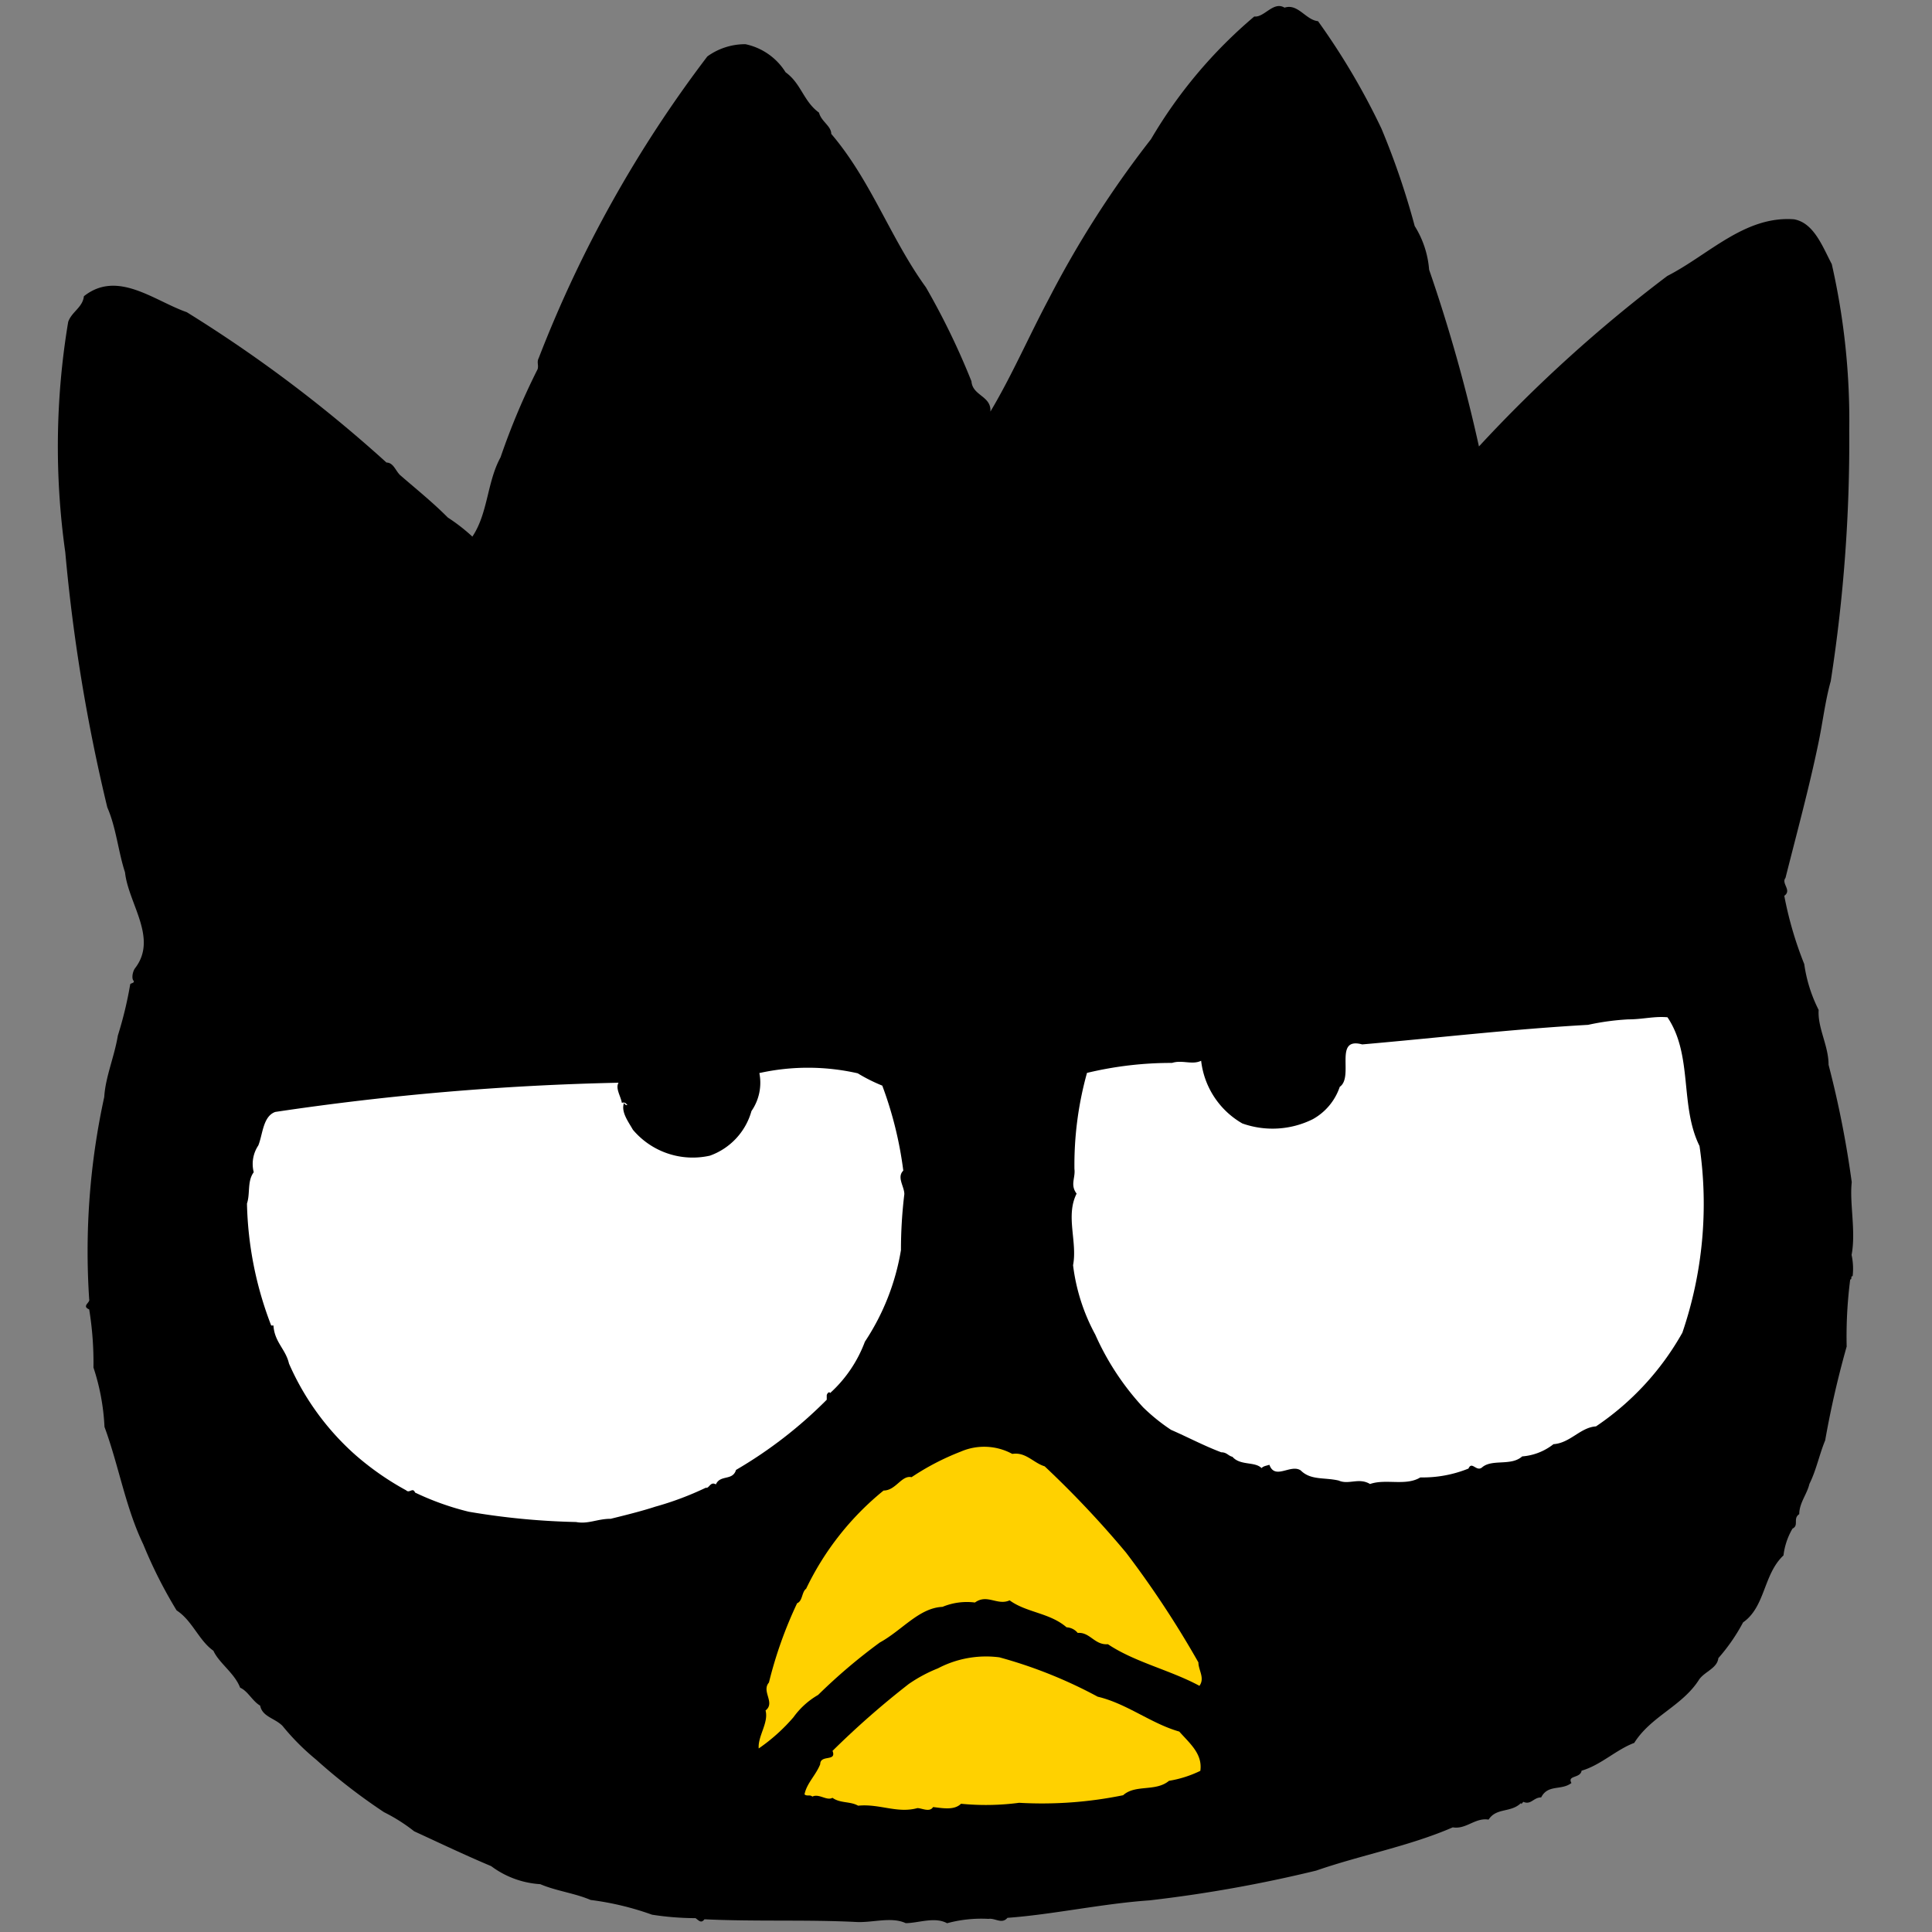<svg xmlns="http://www.w3.org/2000/svg" width="24" height="24" viewBox="0 0 24 24"><rect x="0" y="0" width="24" height="24" fill="#808080" stroke="none"/><defs><style>.cls-1{fill:#fff;}.cls-2{fill:#ffd100;}</style></defs><g id="XO"><path d="M22.984,15.894a5.51,5.51,0,0,0-.044.833,11.772,11.772,0,0,0-.267,1.166c-.07.167-.112.375-.196.541-.028.125-.126.236-.126.375-.083.055,0,.139-.084.18a.86.86,0,0,0-.112.333c-.251.235-.224.638-.502.832a2.304,2.304,0,0,1-.307.444c-.014.125-.167.166-.237.263-.209.333-.599.457-.808.79-.223.083-.417.277-.654.345-.014.097-.181.055-.126.153-.125.097-.292.013-.376.179-.097,0-.125.097-.222.055-.014.014-.028.042-.028.014-.125.125-.306.055-.403.207-.167-.028-.278.124-.445.096-.542.235-1.14.344-1.696.537a16.937,16.937,0,0,1-2.071.37c-.583.04-1.209.177-1.765.217-.07.083-.153,0-.236.013a1.626,1.626,0,0,0-.514.054c-.152-.084-.361-.001-.514-.001-.18-.084-.417-.001-.625-.015-.611-.03-1.25-.003-1.875-.033-.042.056-.07.014-.111-.014A3.569,3.569,0,0,1,8.1,23.785a3.59,3.59,0,0,0-.763-.183c-.194-.084-.43-.112-.625-.196a1.132,1.132,0,0,1-.61-.224c-.333-.14-.652-.293-.957-.433a2.139,2.139,0,0,0-.374-.237,7.261,7.261,0,0,1-.846-.655,2.938,2.938,0,0,1-.416-.418c-.097-.097-.25-.112-.277-.251-.097-.056-.152-.181-.249-.223-.069-.181-.263-.306-.332-.459-.18-.126-.263-.376-.457-.501a5.726,5.726,0,0,1-.414-.82c-.221-.459-.303-.973-.482-1.46a2.75,2.75,0,0,0-.137-.737,4.102,4.102,0,0,0-.053-.722c-.097-.042.014-.084,0-.125a8.994,8.994,0,0,1,.187-2.514c.015-.25.126-.5.169-.763a4.782,4.782,0,0,0,.154-.639c.014-.014.056-.014.042-.041-.028-.028-.013-.111.015-.153.293-.374-.081-.806-.122-1.195-.083-.25-.11-.556-.22-.806A21.812,21.812,0,0,1,.811,6.861,9.401,9.401,0,0,1,.847,3.999c.042-.125.181-.18.195-.319.418-.332.875.058,1.278.198A17.077,17.077,0,0,1,4.801,5.746c.084,0,.111.097.166.153.208.181.402.335.596.53a2.268,2.268,0,0,1,.305.237c.195-.291.182-.68.35-.985a8.648,8.648,0,0,1,.461-1.096c.014-.056-.014-.083.014-.139A15.296,15.296,0,0,1,8.787.701.801.801,0,0,1,9.26.549a.775.775,0,0,1,.499.349c.194.139.222.362.415.501.028.111.153.167.152.264.498.585.733,1.294,1.176,1.906a9.045,9.045,0,0,1,.566,1.168c.013.181.249.181.235.376.265-.444.475-.929.726-1.401a12.596,12.596,0,0,1,1.269-1.983A5.902,5.902,0,0,1,15.581.205c.125.015.237-.194.376-.11.167-.055.263.153.416.168a8.642,8.642,0,0,1,.788,1.335,9.579,9.579,0,0,1,.413,1.21,1.197,1.197,0,0,1,.179.542,19.851,19.851,0,0,1,.619,2.196A17.776,17.776,0,0,1,20.712,3.428c.515-.263.96-.748,1.572-.704.25.042.36.348.471.557a8.766,8.766,0,0,1,.217,2.07,19.344,19.344,0,0,1-.23,3.111c-.07.25-.099.514-.155.778-.112.541-.267,1.111-.407,1.666-.056.069.083.153-.015.222a4.566,4.566,0,0,0,.248.848,1.82,1.82,0,0,0,.179.57c-.015.222.124.445.123.681a12.327,12.327,0,0,1,.288,1.459c-.029.264.054.611-.002.903a.803.803,0,0,1,.013.264C22.984,15.852,23.012,15.894,22.984,15.894Z"/><path class="cls-1" d="M20.899,16.555a3.416,3.416,0,0,1-1.073,1.164c-.195.013-.32.207-.528.221a.717.717,0,0,1-.389.152c-.139.125-.375.027-.5.138-.07.055-.125-.084-.167.013a1.513,1.513,0,0,1-.598.11c-.181.111-.431.013-.625.082-.139-.084-.264.013-.389-.043-.181-.042-.347-.001-.472-.126-.125-.084-.32.124-.389-.07-.042.014-.07.014-.098.041-.083-.084-.264-.028-.361-.14-.056-.014-.069-.056-.139-.056-.222-.084-.402-.182-.624-.279a2.353,2.353,0,0,1-.346-.279,3.299,3.299,0,0,1-.595-.904,2.419,2.419,0,0,1-.276-.862c.056-.291-.096-.612.044-.889-.083-.111-.013-.194-.027-.306a4.264,4.264,0,0,1,.156-1.194A4.465,4.465,0,0,1,14.56,13.204c.125-.041.25.028.361-.027a1.032,1.032,0,0,0,.512.779,1.123,1.123,0,0,0,.875-.053.724.724,0,0,0,.335-.402c.181-.125-.082-.625.279-.527.931-.081,1.862-.19,2.806-.243a3.083,3.083,0,0,1,.5-.068c.18,0,.319-.041.486-.026.318.473.15,1.097.398,1.599A4.953,4.953,0,0,1,20.899,16.555Z"/><path class="cls-2" d="M14.9,20.942c-.36-.195-.805-.294-1.137-.517-.167.013-.222-.153-.375-.14a.192.192,0,0,0-.139-.07c-.208-.181-.499-.182-.707-.335-.153.069-.278-.084-.431.027a.793.793,0,0,0-.403.054c-.292.013-.501.291-.779.443a6.984,6.984,0,0,0-.766.651.977.977,0,0,0-.306.277,2.267,2.267,0,0,1-.432.388c-.013-.153.126-.319.085-.472.125-.097-.055-.236.042-.347a5.212,5.212,0,0,1,.35-.985c.07-.028.056-.139.112-.18a3.535,3.535,0,0,1,.962-1.22c.153,0,.223-.194.348-.166a3.138,3.138,0,0,1,.612-.318.731.731,0,0,1,.639.029c.167-.027.263.112.402.154a12.267,12.267,0,0,1,1.011,1.072,12.169,12.169,0,0,1,.899,1.364C14.887,20.748,14.97,20.845,14.9,20.942Z"/><path class="cls-2" d="M14.911,21.998a1.406,1.406,0,0,1-.389.124c-.167.139-.417.041-.57.179a5.017,5.017,0,0,1-1.292.094,3.151,3.151,0,0,1-.722.012c-.084.083-.223.055-.347.041-.042.069-.139.013-.195.013-.25.069-.472-.057-.736-.03-.097-.056-.222-.028-.319-.098-.07.041-.167-.056-.25-.015-.028-.028-.069,0-.097-.028.028-.139.14-.236.195-.374,0-.125.208-.027.153-.166a10.67,10.67,0,0,1,.947-.831,1.819,1.819,0,0,1,.362-.194,1.285,1.285,0,0,1,.764-.137,5.759,5.759,0,0,1,1.221.489c.361.085.666.335,1.013.433C14.787,21.664,14.94,21.79,14.911,21.998Z"/><path class="cls-1" d="M11.192,15.529a2.92,2.92,0,0,1-.448,1.138,1.627,1.627,0,0,1-.432.638c-.014-.028-.042.014-.042.028l0,.055a5.47,5.47,0,0,1-1.127.872c-.042.139-.195.055-.25.18-.069-.042-.084.055-.125.041a3.84,3.84,0,0,1-.626.235c-.167.055-.389.11-.556.151-.167,0-.278.069-.431.04a8.998,8.998,0,0,1-1.333-.128,3.43,3.43,0,0,1-.666-.238c-.028-.07-.07.014-.111-.028a3.506,3.506,0,0,1-.638-.446A3.265,3.265,0,0,1,3.59,16.939c-.041-.18-.18-.265-.193-.473l-.028,0a4.45,4.45,0,0,1-.301-1.515c.042-.125.001-.278.084-.389a.414.414,0,0,1,.057-.333c.056-.139.057-.361.21-.416A33.582,33.582,0,0,1,7.684,13.45c-.042.069.027.167.041.25.042-.014.055.014.069.028-.014,0-.028,0-.042-.028-.042.111.055.236.11.334a.971.971,0,0,0,.957.322.824.824,0,0,0,.516-.554.618.618,0,0,0,.098-.472,2.791,2.791,0,0,1,1.222.003,2.066,2.066,0,0,0,.305.153,4.706,4.706,0,0,1,.261,1.056c-.084.083.013.195.013.292A5.775,5.775,0,0,0,11.192,15.529Z"/></g></svg>